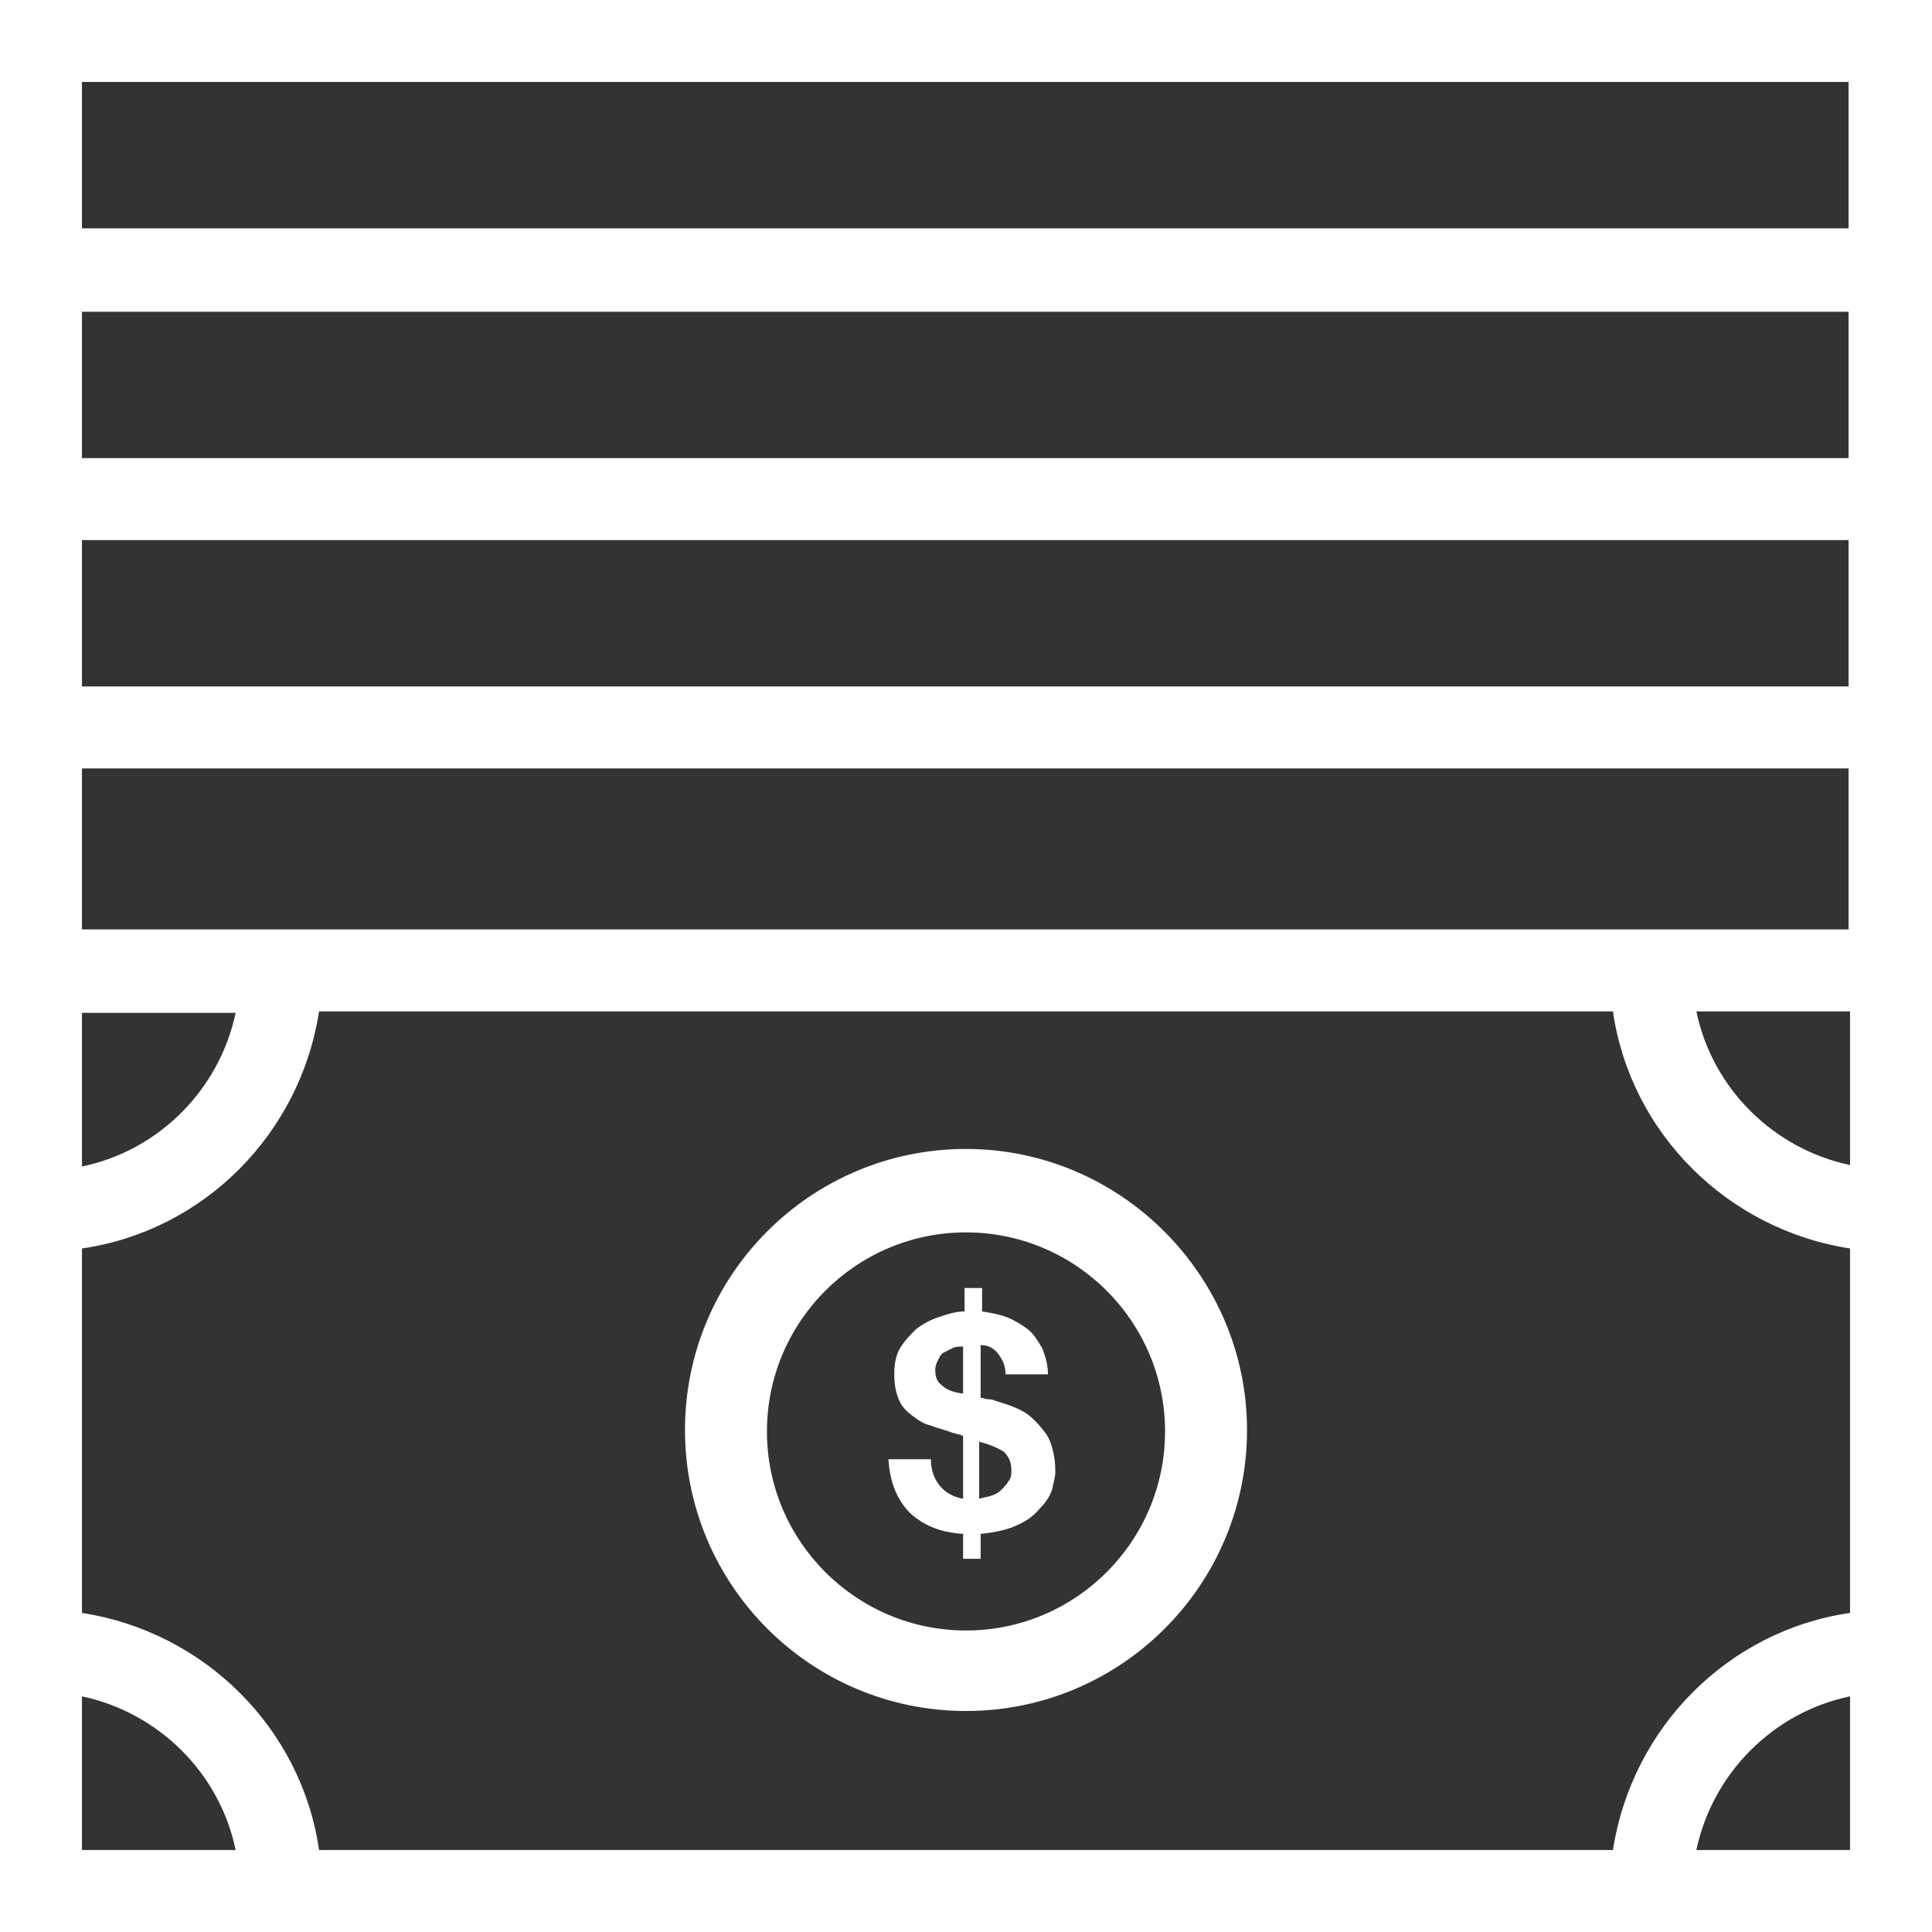 <?xml version="1.0" encoding="utf-8"?>
<svg version="1.1" id="Layer_1" xmlns="http://www.w3.org/2000/svg" xmlns:xlink="http://www.w3.org/1999/xlink" x="0px" y="0px"
	 viewBox="0 0 132 132" style="enable-background:new 0 0 132 132;" xml:space="preserve" width="132" height="132">
<rect x="0" y="0" width="132" height="132" fill="#333333" stroke="none"/>
<style type="text/css">
	.st0{fill:#FFFFFF;}
</style>
<g>
	<path class="st0" d="M68.9,101.2c-0.1,0.2-0.3,0.4-0.5,0.6c-0.2,0.2-0.4,0.3-0.7,0.4c-0.3,0.1-0.5,0.1-0.8,0.2v-3.9c0.8,0.2,1.4,0.5,1.7,0.7
			c0.3,0.3,0.5,0.7,0.5,1.2C69.1,100.7,69.1,101,68.9,101.2L68.9,101.2z M65.7,95.2c-0.7-0.1-1.1-0.3-1.4-0.6
			c-0.3-0.2-0.4-0.6-0.4-1c0-0.3,0.1-0.5,0.2-0.7c0.1-0.2,0.2-0.4,0.4-0.5c0.2-0.1,0.4-0.2,0.6-0.3c0.2-0.1,0.4-0.1,0.7-0.1V95.2
			L65.7,95.2z M71.5,98c-0.3-0.4-0.7-0.9-1.2-1.3c-0.5-0.4-1.3-0.7-2.3-1c-0.2-0.1-0.4-0.1-0.5-0.1c-0.2,0-0.3-0.1-0.5-0.1v-3.6
			c0.5,0,0.9,0.2,1.2,0.6c0.3,0.4,0.5,0.8,0.5,1.4h2.9c0-0.7-0.2-1.3-0.4-1.8c-0.3-0.5-0.6-1-1-1.3c-0.4-0.3-0.9-0.6-1.4-0.8
			c-0.5-0.2-1.1-0.3-1.7-0.4v-1.6h-1.2v1.6c-0.6,0-1.2,0.2-1.8,0.4c-0.6,0.2-1.1,0.5-1.5,0.8c-0.4,0.4-0.8,0.8-1.1,1.3
			c-0.3,0.5-0.4,1.1-0.4,1.8c0,0.7,0.1,1.2,0.3,1.7c0.2,0.5,0.5,0.8,0.9,1.1c0.4,0.3,0.8,0.6,1.3,0.7c0.5,0.2,1,0.3,1.5,0.5
			c0.1,0,0.3,0.1,0.4,0.1c0.1,0,0.2,0.1,0.3,0.1v4.3c-0.6-0.1-1.2-0.4-1.6-0.9c-0.4-0.5-0.6-1.1-0.6-1.8h-2.9
			c0.1,1.6,0.6,2.8,1.5,3.7c0.9,0.8,2,1.3,3.6,1.4v1.7h1.2v-1.7c1-0.1,1.9-0.3,2.5-0.6c0.7-0.3,1.2-0.7,1.6-1.2
			c0.4-0.4,0.7-0.9,0.8-1.3c0.1-0.5,0.2-0.8,0.2-1.1c0-0.3,0-0.7-0.1-1.2C71.9,98.9,71.8,98.5,71.5,98L71.5,98z M66,111.4
			c-7.5,0-13.6-6.1-13.6-13.6c0-7.5,6.1-13.6,13.6-13.6c7.5,0,13.6,6.1,13.6,13.6C79.6,105.3,73.5,111.4,66,111.4L66,111.4z
			 M66,78.5c-10.6,0-19.2,8.6-19.2,19.2c0,10.6,8.6,19.2,19.2,19.2c10.6,0,19.2-8.6,19.2-19.2C85.2,87.2,76.6,78.5,66,78.5L66,78.5z
			 M5.6,15.6v-10h120.7v10H5.6L5.6,15.6z M5.6,31.3v-10h120.7v10H5.6L5.6,31.3z M5.6,46.9v-10h120.7v10H5.6L5.6,46.9z M126.4,63.5
			H5.6v-3.4v-7.6h120.7v7.6V63.5L126.4,63.5z M126.4,79.6c-5.2-1.1-9.4-5.2-10.5-10.5h10.5V79.6L126.4,79.6z M126.4,110.2
			c-8.3,1.2-14.9,7.8-16.2,16.2H21.8c-1.2-8.3-7.8-14.9-16.2-16.2V96.9V85.3c8.3-1.2,14.9-7.8,16.2-16.2h88.4
			c1.2,8.3,7.8,14.9,16.2,16.2v11.6V110.2L126.4,110.2z M115.9,126.4c1.1-5.2,5.2-9.4,10.5-10.5v10.5H115.9L115.9,126.4z M5.6,115.9
			c5.2,1.1,9.4,5.2,10.5,10.5H5.6V115.9L5.6,115.9z M5.6,69.2h10.5c-1.1,5.2-5.2,9.4-10.5,10.5V69.2L5.6,69.2z M0,0L0,0v132h0h132
			v-19.4V96.9V81.3V63.5v-3.4V46.9V31.3V15.6V0v0H0L0,0z"/>
</g>
</svg>
